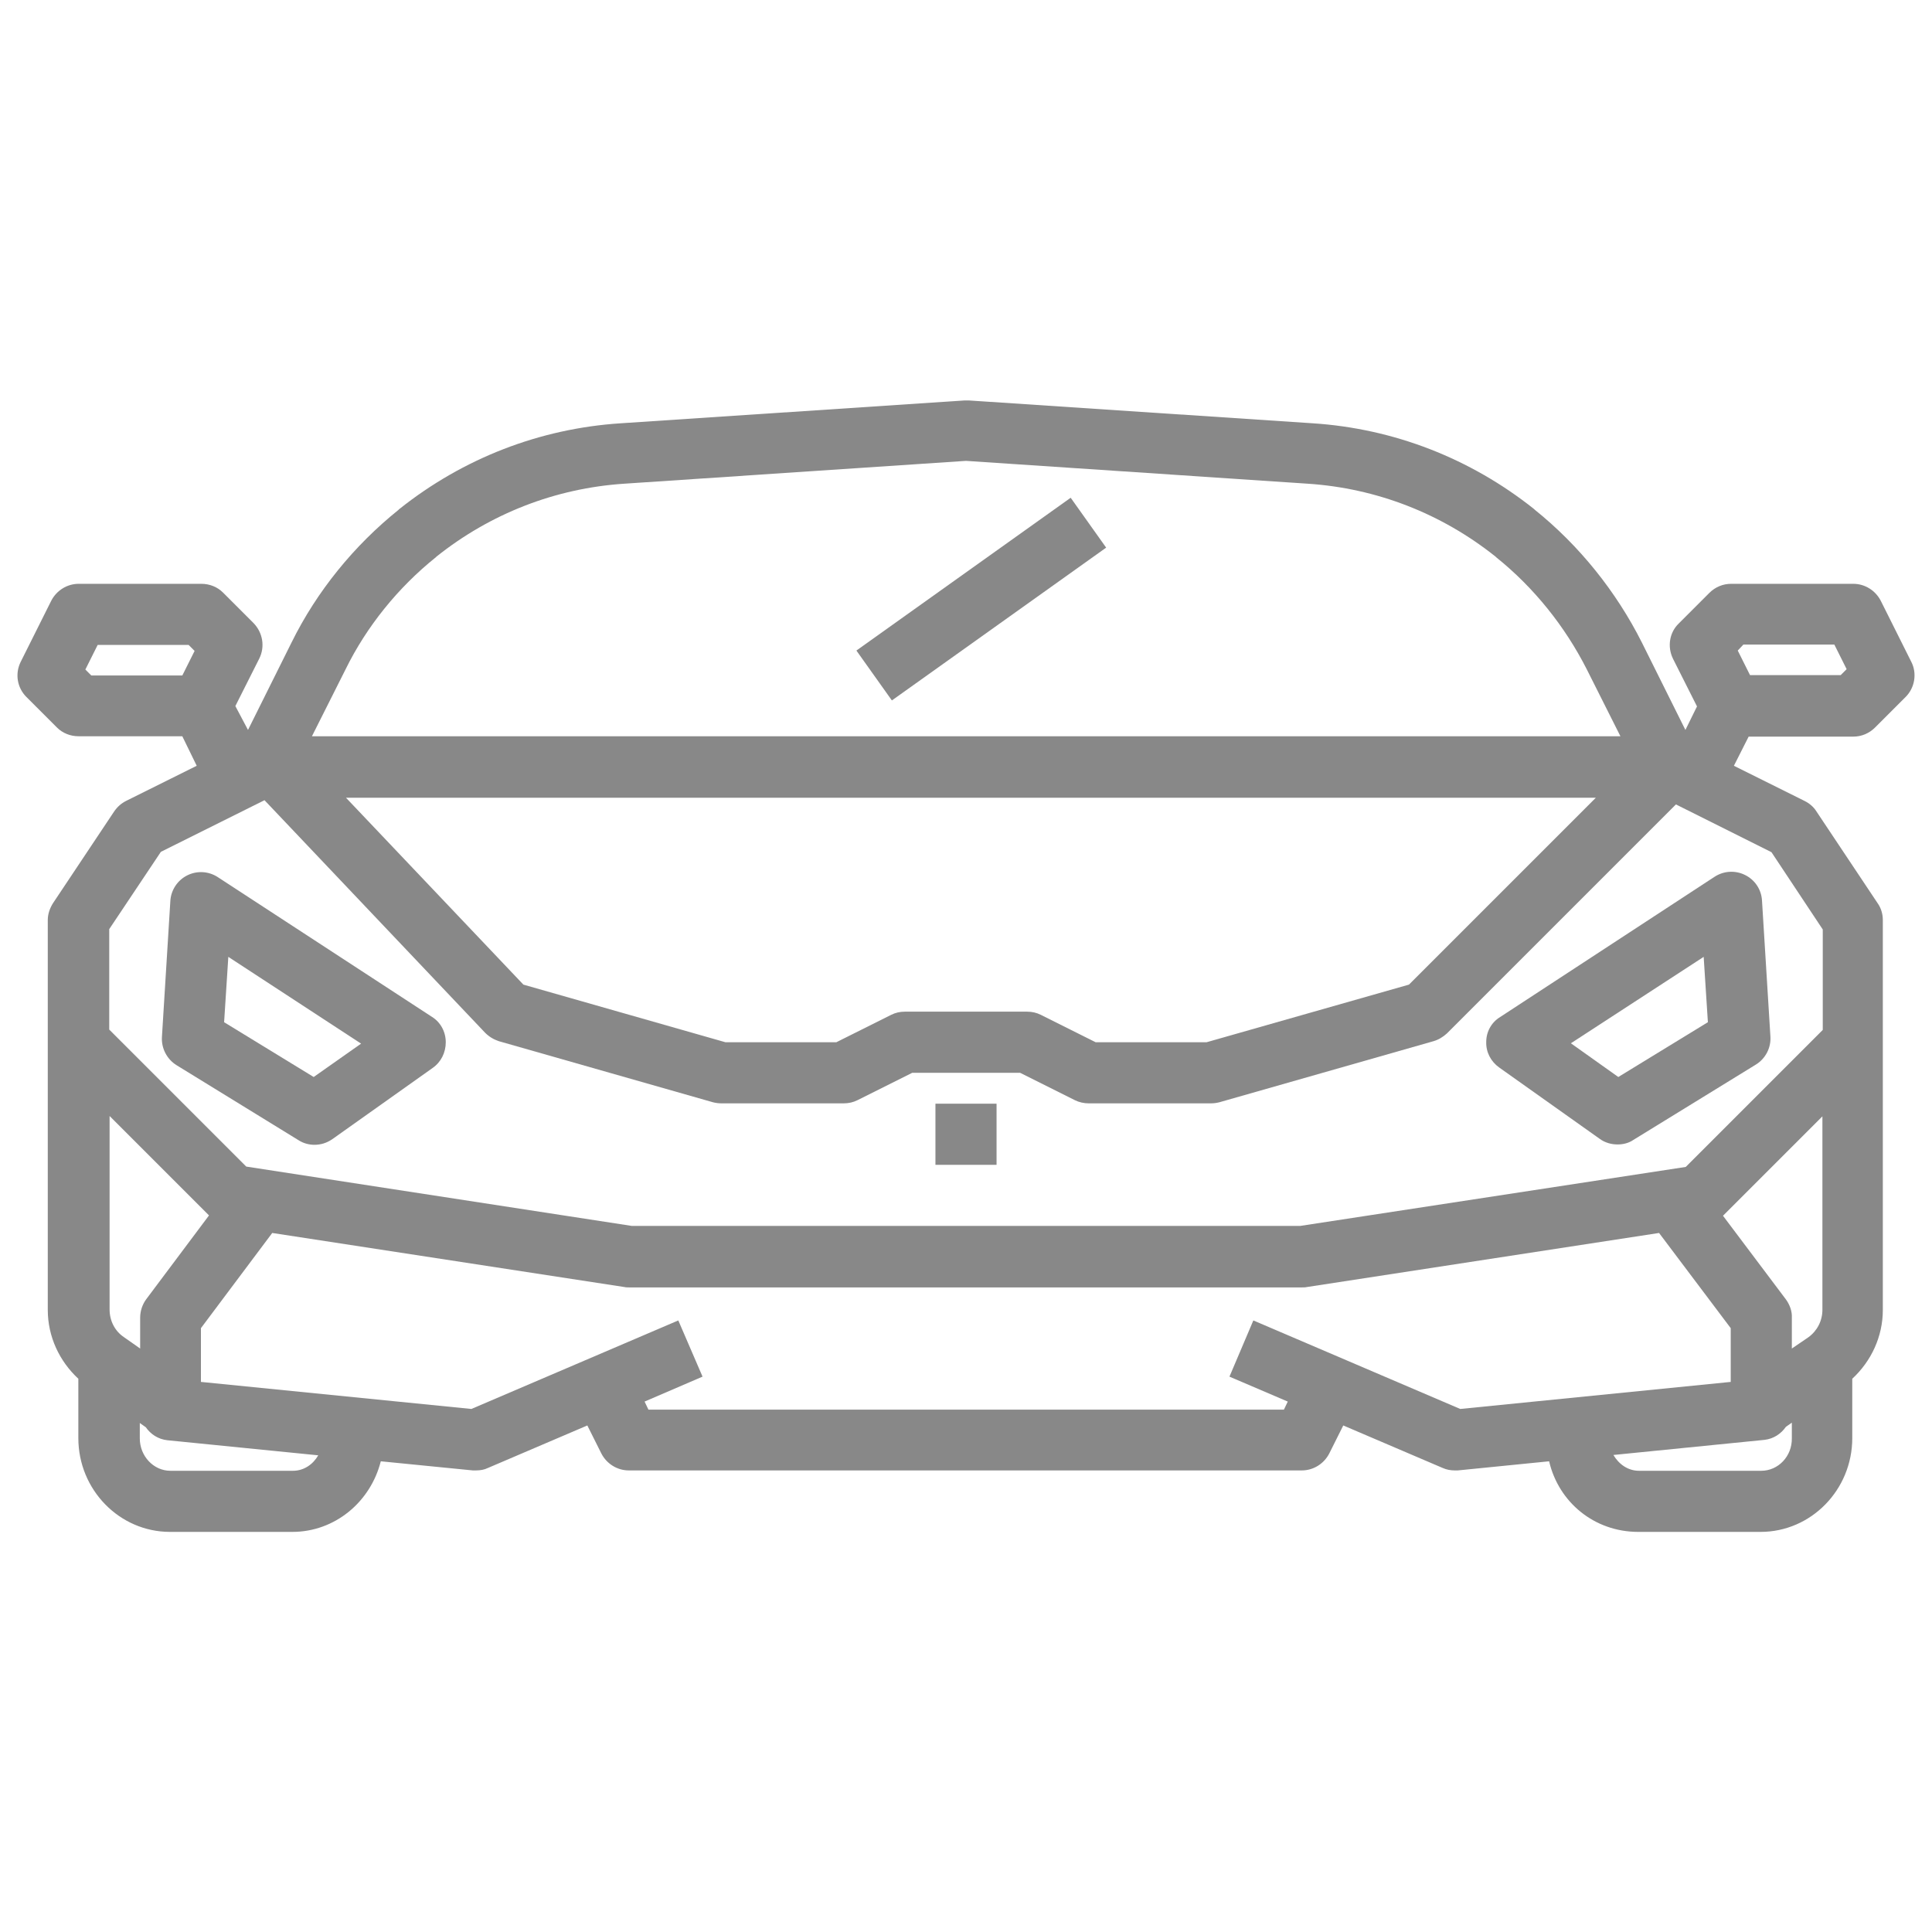 <?xml version="1.0" encoding="utf-8"?>
<!-- Generator: Adobe Illustrator 25.4.1, SVG Export Plug-In . SVG Version: 6.00 Build 0)  -->
<svg version="1.1" id="Layer_1" xmlns="http://www.w3.org/2000/svg" xmlns:xlink="http://www.w3.org/1999/xlink" x="0px" y="0px"
	 viewBox="0 0 55 55" style="enable-background:new 0 0 55 55;" xml:space="preserve">
<style type="text/css">
	.st0{fill:#888888;}
</style>
<g>
	<path class="st0" d="M12.3,28.95l-6.1-3.98c-0.26-0.17-0.59-0.19-0.87-0.05c-0.28,0.14-0.46,0.42-0.48,0.72l-0.24,3.88
		c-0.02,0.32,0.14,0.63,0.41,0.8l3.48,2.14c0.14,0.09,0.3,0.13,0.45,0.13c0.18,0,0.35-0.05,0.51-0.16l2.86-2.03
		c0.24-0.17,0.37-0.44,0.37-0.73C12.69,29.37,12.54,29.1,12.3,28.95z M8.93,30.66L6.38,29.1l0.12-1.86l3.78,2.47L8.93,30.66z"/>
	<path class="st0" d="M42.31,29.66c-0.01,0.29,0.13,0.56,0.37,0.73l2.86,2.03c0.15,0.11,0.33,0.16,0.51,0.16
		c0.16,0,0.32-0.04,0.45-0.13l3.48-2.14c0.28-0.17,0.44-0.48,0.42-0.8l-0.24-3.88c-0.02-0.31-0.2-0.58-0.48-0.72
		c-0.28-0.14-0.61-0.12-0.87,0.05l-6.1,3.99C42.46,29.1,42.31,29.37,42.31,29.66z M48.5,27.24l0.12,1.86l-2.55,1.56l-1.35-0.96
		L48.5,27.24z"/>
	<path class="st0" d="M52.76,20.97c0.23,0,0.45-0.09,0.62-0.26l0.87-0.87c0.26-0.26,0.33-0.67,0.16-1l-0.87-1.74
		c-0.15-0.29-0.45-0.48-0.78-0.48h-3.48c-0.23,0-0.45,0.09-0.62,0.26l-0.87,0.87c-0.27,0.26-0.33,0.67-0.16,1.01l0.68,1.35
		l-0.33,0.67l-1.24-2.49c-0.73-1.45-1.78-2.76-3.05-3.78c-0.01-0.01-0.01-0.01-0.02-0.02c-1.81-1.44-3.99-2.29-6.3-2.44l-9.79-0.65
		c-0.04,0-0.08,0-0.12,0l-9.79,0.65c-2.31,0.15-4.49,1-6.3,2.44c-0.01,0.01-0.02,0.01-0.02,0.02c-1.27,1.02-2.33,2.32-3.05,3.78
		l-1.24,2.49L6.7,20.1l0.68-1.35c0.17-0.34,0.1-0.74-0.16-1.01l-0.87-0.87c-0.16-0.16-0.38-0.25-0.62-0.25H2.24
		c-0.33,0-0.63,0.19-0.78,0.48l-0.87,1.74c-0.17,0.34-0.1,0.74,0.16,1l0.87,0.87c0.16,0.16,0.38,0.25,0.62,0.25h2.95L5.6,21.8
		l-2.01,1c-0.14,0.07-0.25,0.17-0.34,0.3l-1.74,2.61c-0.09,0.14-0.15,0.31-0.15,0.48v11.1c0,0.76,0.33,1.46,0.87,1.96h0v1.69
		c0,1.47,1.17,2.67,2.61,2.67h3.48c1.22,0,2.23-0.86,2.52-2.01l2.62,0.26c0.03,0,0.06,0,0.09,0c0.12,0,0.24-0.02,0.34-0.07
		l2.83-1.21l0.4,0.8c0.15,0.29,0.45,0.48,0.78,0.48h19.16c0.33,0,0.63-0.19,0.78-0.48l0.4-0.8l2.83,1.21
		c0.11,0.05,0.23,0.07,0.34,0.07c0.03,0,0.06,0,0.09,0l2.6-0.26c0.27,1.16,1.28,2.01,2.54,2.01h3.48c1.44,0,2.61-1.2,2.61-2.67
		v-1.69h0c0.54-0.5,0.87-1.2,0.87-1.96v-11.1c0-0.17-0.05-0.34-0.15-0.48l-1.74-2.61c-0.08-0.13-0.2-0.23-0.34-0.3l-2.01-1
		l0.42-0.83H52.76z M12.4,15.87c0.01,0,0.01-0.01,0.02-0.02c1.54-1.23,3.39-1.95,5.35-2.08l9.73-0.65l9.73,0.65
		c1.96,0.13,3.81,0.85,5.35,2.08c0.01,0.01,0.01,0.01,0.02,0.02c1.07,0.86,1.95,1.96,2.57,3.18l0.96,1.91H8.88l0.96-1.91
		C10.44,17.83,11.33,16.73,12.4,15.87z M45.43,22.71l-5.32,5.32l-5.76,1.64h-3.16l-1.56-0.78c-0.12-0.06-0.25-0.09-0.39-0.09h-3.48
		c-0.14,0-0.27,0.03-0.39,0.09l-1.56,0.78h-3.16l-5.75-1.64l-5.05-5.32H45.43z M5.19,19.23H2.6l-0.17-0.17l0.35-0.7h2.59l0.17,0.17
		L5.19,19.23z M4.16,36.99c-0.11,0.15-0.17,0.34-0.17,0.52v0.88l-0.47-0.33c-0.25-0.17-0.4-0.46-0.4-0.78v-5.51l2.83,2.83
		L4.16,36.99z M8.34,41.87H4.85c-0.48,0-0.87-0.42-0.87-0.92v-0.44l0.17,0.12c0.14,0.2,0.35,0.34,0.61,0.37l4.3,0.43
		C8.91,41.69,8.65,41.87,8.34,41.87z M35.68,37.59L35,39.19l1.66,0.71l-0.11,0.23H18.46l-0.11-0.23L20,39.19l-0.69-1.6l-5.89,2.52
		l-7.7-0.77v-1.53l2.03-2.71l10.03,1.54c0.04,0.01,0.09,0.01,0.13,0.01h19.16c0.04,0,0.09,0,0.13-0.01l10.03-1.54l2.04,2.71v1.53
		l-7.7,0.77L35.68,37.59z M50.84,36.99l-1.79-2.38l2.83-2.83v5.51c0,0.31-0.15,0.6-0.4,0.78l-0.47,0.32v-0.88
		C51.02,37.33,50.95,37.14,50.84,36.99z M50.14,41.87h-3.48c-0.31,0-0.57-0.18-0.73-0.45l4.3-0.43c0.26-0.03,0.47-0.17,0.61-0.37
		l0.17-0.12v0.44C51.02,41.46,50.62,41.87,50.14,41.87z M51.89,26.46v2.86l-3.9,3.9L37.01,34.9H17.99L7.01,33.21l-3.9-3.9v-2.86
		l1.47-2.2l2.95-1.47l6.28,6.62c0.11,0.11,0.24,0.19,0.39,0.24l6.1,1.74c0.08,0.02,0.16,0.03,0.24,0.03h3.48
		c0.14,0,0.27-0.03,0.39-0.09l1.56-0.78h3.07l1.56,0.78c0.12,0.06,0.26,0.09,0.39,0.09h3.48c0.08,0,0.16-0.01,0.24-0.03l6.1-1.74
		c0.14-0.04,0.27-0.12,0.38-0.22l6.52-6.52l2.72,1.36L51.89,26.46z M49.63,18.35h2.59l0.35,0.7l-0.17,0.17h-2.58l-0.35-0.7
		L49.63,18.35z"/>
	<path class="st0" d="M28.37,31.42h-1.74v1.74h1.74V31.42z"/>
	<path class="st0" d="M24.38,18.52l6.1-4.35l1.01,1.42l-6.1,4.35L24.38,18.52z"/>
</g>
</svg>
